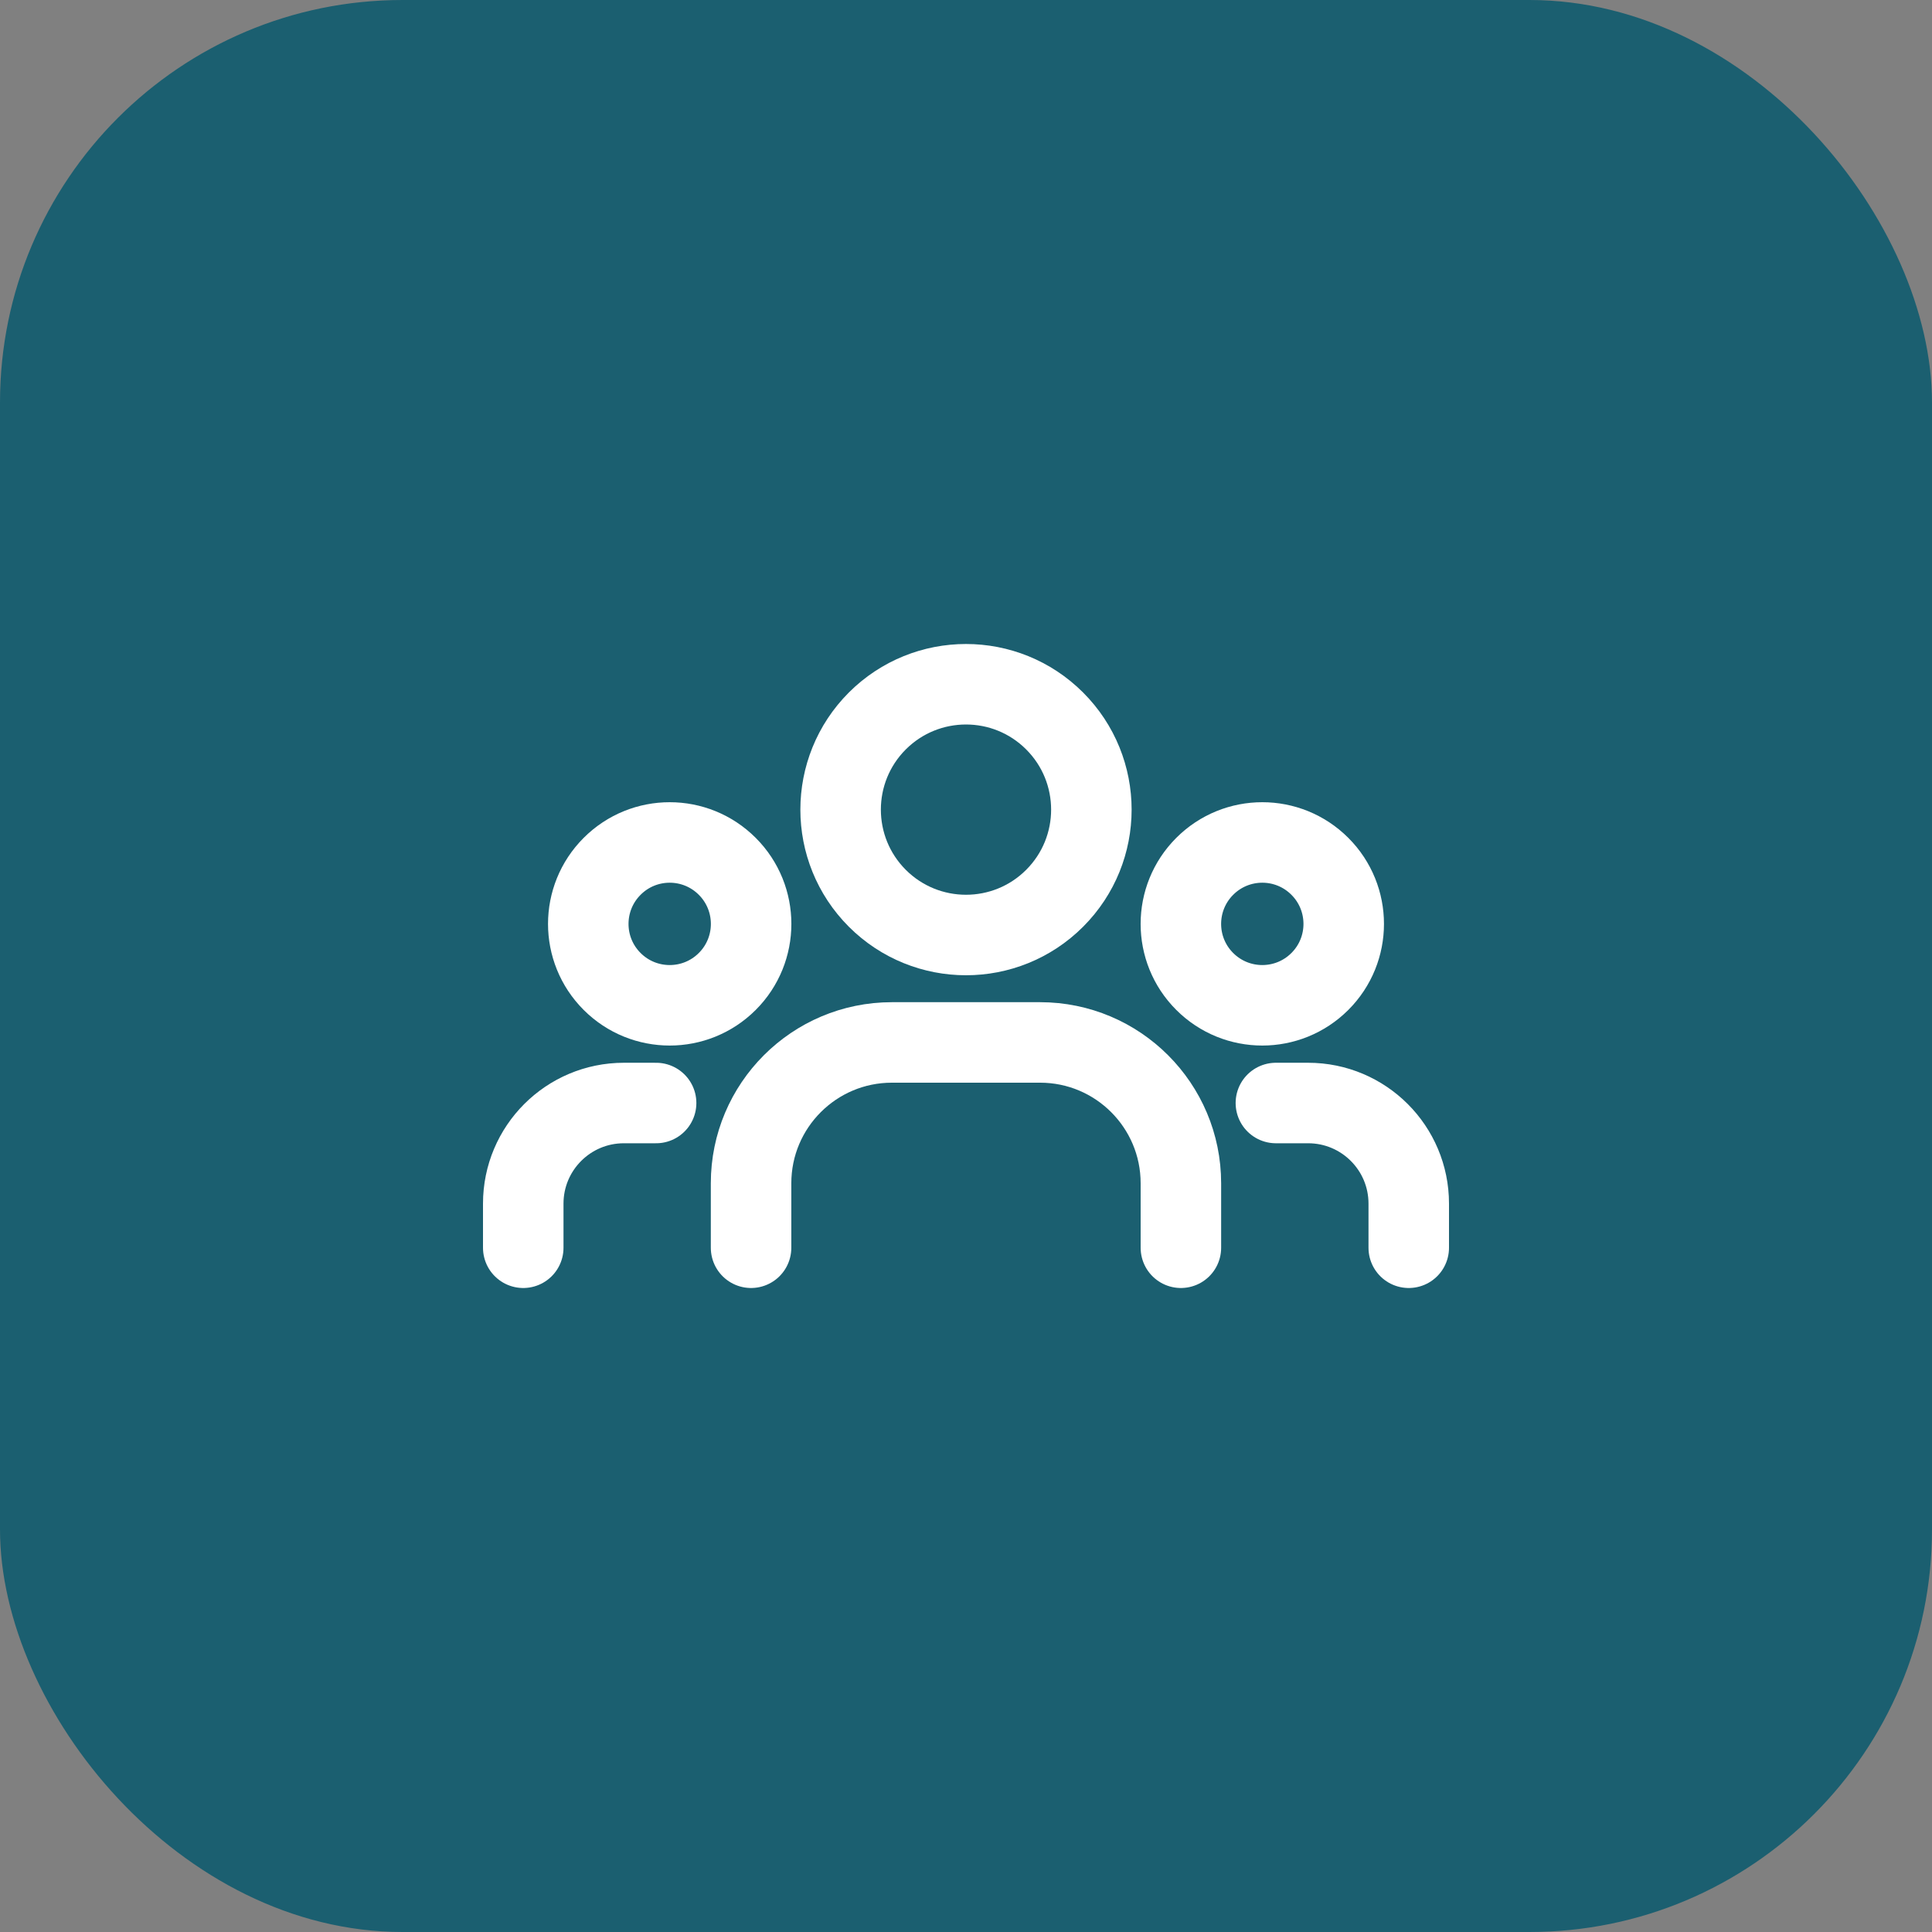 <?xml version="1.0" encoding="UTF-8"?> <svg xmlns="http://www.w3.org/2000/svg" width="48" height="48" viewBox="0 0 48 48" fill="none"><rect x="0" y="0" width="48" height="48" fill="#808080" stroke="none"/><rect width="48" height="48" rx="10" fill="#1B5F70"></rect><path d="M32.792 21.524C33.582 22.314 33.582 23.595 32.792 24.384C32.002 25.174 30.721 25.174 29.931 24.384C29.141 23.595 29.141 22.314 29.931 21.524C30.721 20.733 32.002 20.733 32.792 21.524" stroke="white" stroke-width="2" stroke-linecap="round" stroke-linejoin="round"></path><path d="M26.202 17.912C27.419 19.129 27.419 21.101 26.202 22.318C24.986 23.534 23.014 23.534 21.797 22.318C20.581 21.101 20.581 19.129 21.797 17.912C23.014 16.696 24.986 16.696 26.202 17.912" stroke="white" stroke-width="2" stroke-linecap="round" stroke-linejoin="round"></path><path d="M18.069 21.524C18.859 22.314 18.859 23.595 18.069 24.384C17.279 25.174 15.998 25.174 15.208 24.384C14.418 23.595 14.418 22.314 15.208 21.524C15.998 20.733 17.279 20.733 18.069 21.524" stroke="white" stroke-width="2" stroke-linecap="round" stroke-linejoin="round"></path><path d="M35 31V29.904C35 28.523 33.881 27.404 32.5 27.404H31.699" stroke="white" stroke-width="2" stroke-linecap="round" stroke-linejoin="round"></path><path d="M13 31V29.904C13 28.523 14.119 27.404 15.5 27.404H16.301" stroke="white" stroke-width="2" stroke-linecap="round" stroke-linejoin="round"></path><path d="M29.339 31V29.399C29.339 27.466 27.772 25.899 25.839 25.899H22.16C20.227 25.899 18.66 27.466 18.66 29.399V31" stroke="white" stroke-width="2" stroke-linecap="round" stroke-linejoin="round"></path></svg> 